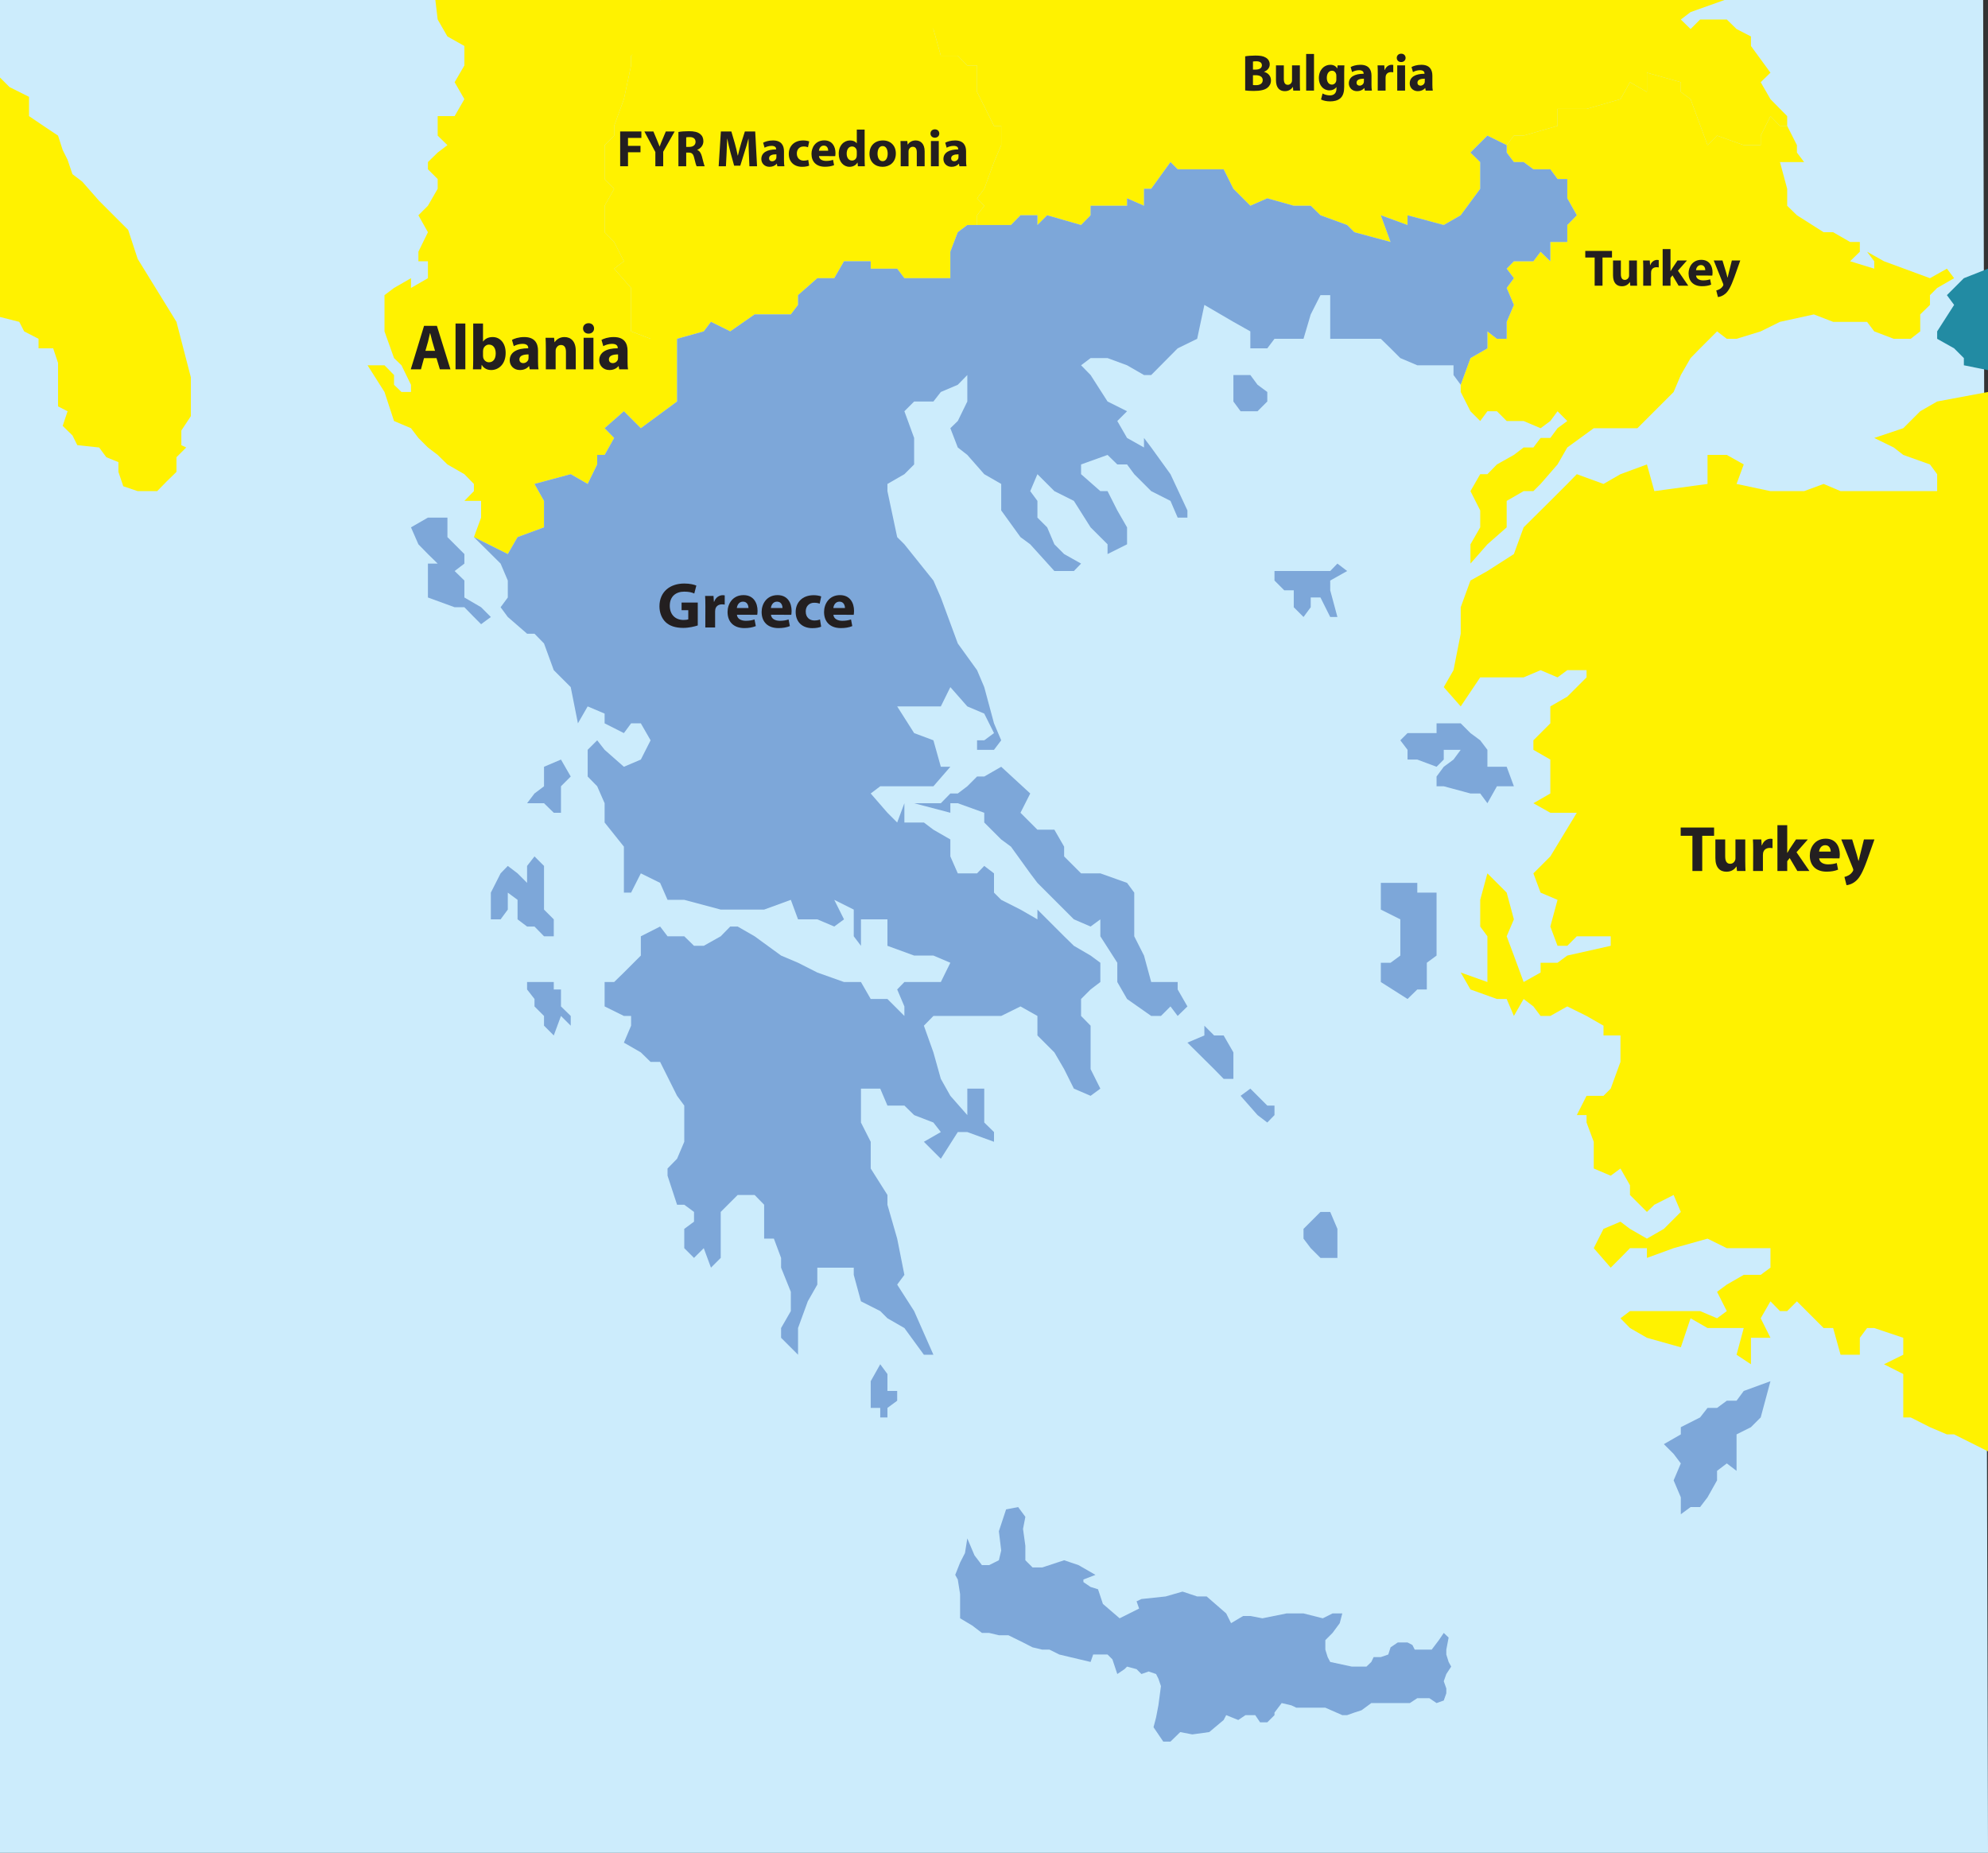 <?xml version="1.0" encoding="UTF-8"?>
<svg xmlns="http://www.w3.org/2000/svg" xmlns:xlink="http://www.w3.org/1999/xlink" width="616.46pt" height="574.49pt" viewBox="0 0 616.46 574.49" version="1.1">
<rect x="0" y="0" width="616.46" height="574.49" fill="#333333" stroke="none"/>
<defs>
<clipPath id="clip1">
  <path d="M 0 0 L 616.461 0 L 616.461 574.488 L 0 574.488 Z M 0 0 "/>
</clipPath>
<clipPath id="clip2">
  <path d="M 447 121 L 616.461 121 L 616.461 451 L 447 451 Z M 447 121 "/>
</clipPath>
<clipPath id="clip3">
  <path d="M 600 83 L 616.461 83 L 616.461 115 L 600 115 Z M 600 83 "/>
</clipPath>
<clipPath id="clip4">
  <path d="M 1 0 L 616.461 0 L 616.461 574.488 L 1 574.488 Z M 1 0 "/>
</clipPath>
</defs>
<g id="surface1">
<g clip-path="url(#clip1)" clip-rule="nonzero">
<path style="fill-rule:nonzero;fill:rgb(79.999%,92.499%,98.799%);fill-opacity:1;stroke-width:0.003;stroke-linecap:butt;stroke-linejoin:miter;stroke:rgb(13.699%,12.199%,12.5%);stroke-opacity:1;stroke-miterlimit:2.613;" d="M 0 0.017 L 0 5744.861 L 6149.531 5744.861 L 6164.648 0.017 L 0 0.017 " transform="matrix(0.1,0,0,-0.1,0,574.49)"/>
</g>
<path style="fill-rule:nonzero;fill:rgb(100%,94.899%,0%);fill-opacity:1;stroke-width:0.003;stroke-linecap:butt;stroke-linejoin:miter;stroke:rgb(13.699%,12.199%,12.5%);stroke-opacity:1;stroke-miterlimit:2.613;" d="M 4672.07 5294.861 L 4694.414 5324.392 L 4724.648 5324.392 L 4829.766 5354.627 L 4829.766 5407.205 L 4919.766 5407.205 L 5024.883 5437.439 L 5054.414 5490.017 L 5106.953 5459.783 L 5106.953 5519.509 L 5212.07 5490.017 L 5212.07 5459.783 L 5242.305 5437.439 L 5294.883 5294.861 L 5324.414 5324.392 L 5407.188 5294.861 L 5459.766 5294.861 L 5459.766 5324.392 L 5490 5384.861 L 5519.531 5354.627 L 5541.836 5354.627 L 5572.07 5294.861 L 5572.07 5271.853 L 5594.414 5242.322 L 5519.531 5242.322 L 5541.836 5159.509 L 5541.836 5106.97 L 5572.07 5077.439 L 5654.883 5024.861 L 5684.414 5024.861 L 5736.953 4994.627 L 5767.188 4994.627 L 5767.188 4964.392 L 5736.953 4934.861 L 5811.836 4911.853 L 5811.836 4934.861 L 5789.531 4964.392 L 5842.07 4934.861 L 5984.648 4882.322 L 6037.188 4911.853 L 6059.531 4882.322 L 6006.953 4852.087 L 5984.648 4829.783 L 5984.648 4799.509 L 5954.414 4770.017 L 5954.414 4717.439 L 5924.883 4694.392 L 5872.305 4694.392 L 5811.836 4717.439 L 5789.531 4746.97 L 5684.414 4746.97 L 5624.648 4770.017 L 5519.531 4746.97 L 5459.766 4717.439 L 5384.883 4694.392 L 5354.648 4694.392 L 5324.414 4717.439 L 5271.836 4664.861 L 5242.305 4634.627 L 5212.07 4582.087 L 5189.766 4529.509 L 5130 4469.783 L 5077.422 4417.205 L 4942.07 4417.205 L 4860 4357.439 L 4829.766 4304.861 L 4777.188 4244.392 L 4754.883 4222.087 L 4724.648 4222.087 L 4672.07 4191.853 L 4672.07 4109.783 L 4612.305 4057.205 L 4559.766 3997.439 L 4559.766 4057.205 L 4590 4109.783 L 4590 4162.322 L 4559.766 4222.087 L 4590 4274.627 L 4612.305 4274.627 L 4641.836 4304.861 L 4694.414 4334.392 L 4724.648 4357.439 L 4754.883 4357.439 L 4777.188 4386.97 L 4807.422 4386.97 L 4829.766 4417.205 L 4860 4439.509 L 4829.766 4469.783 L 4807.422 4439.509 L 4777.188 4417.205 L 4724.648 4439.509 L 4672.07 4439.509 L 4641.836 4469.783 L 4612.305 4469.783 L 4590 4439.509 L 4559.766 4469.783 L 4529.531 4529.509 L 4529.531 4551.853 L 4559.766 4634.627 L 4612.305 4664.861 L 4612.305 4717.439 L 4641.836 4694.392 L 4672.07 4694.392 L 4672.07 4746.97 L 4694.414 4799.509 L 4672.07 4852.087 L 4694.414 4882.322 L 4672.07 4911.853 L 4694.414 4934.861 L 4754.883 4934.861 L 4777.188 4964.392 L 4807.422 4934.861 L 4807.422 4994.627 L 4860 4994.627 L 4860 5047.205 L 4889.531 5077.439 L 4860 5130.017 L 4860 5189.783 L 4829.766 5189.783 L 4807.422 5220.017 L 4754.883 5220.017 L 4724.648 5242.322 L 4694.414 5242.322 L 4672.07 5271.853 L 4672.07 5294.861 " transform="matrix(0.1,0,0,-0.1,0,574.49)"/>
<path style="fill-rule:nonzero;fill:rgb(100%,94.899%,0%);fill-opacity:1;stroke-width:0.003;stroke-linecap:butt;stroke-linejoin:miter;stroke:rgb(13.699%,12.199%,12.5%);stroke-opacity:1;stroke-miterlimit:2.613;" d="M 1387.422 5714.627 L 1357.188 5684.392 L 1387.422 5631.853 L 1440 5602.322 L 1440 5541.853 L 1409.766 5490.017 L 1440 5437.439 L 1409.766 5384.861 L 1357.188 5384.861 L 1357.188 5324.392 L 1387.422 5294.861 L 1357.188 5271.853 L 1326.953 5242.322 L 1326.953 5220.017 L 1357.188 5189.783 L 1357.188 5159.509 L 1326.953 5106.97 L 1297.422 5077.439 L 1326.953 5024.861 L 1297.422 4964.392 L 1297.422 4934.861 L 1326.953 4934.861 L 1326.953 4882.322 L 1274.414 4852.087 L 1274.414 4882.322 L 1221.836 4852.087 L 1192.305 4829.783 L 1192.305 4717.439 L 1221.836 4634.627 L 1244.883 4612.322 L 1274.414 4551.853 L 1274.414 4529.509 L 1244.883 4529.509 L 1221.836 4551.853 L 1221.836 4582.087 L 1192.305 4612.322 L 1139.766 4612.322 L 1192.305 4529.509 L 1221.836 4439.509 L 1274.414 4417.205 L 1297.422 4386.97 L 1326.953 4357.439 L 1357.188 4334.392 L 1387.422 4304.861 L 1440 4274.627 L 1469.531 4244.392 L 1469.531 4222.087 L 1440 4191.853 L 1491.836 4191.853 L 1491.836 4140.017 L 1469.531 4079.509 L 1574.648 4026.97 L 1604.883 4079.509 L 1686.953 4109.783 L 1686.953 4191.853 L 1657.422 4244.392 L 1769.766 4274.627 L 1822.305 4244.392 L 1851.836 4304.861 L 1851.836 4334.392 L 1874.883 4334.392 L 1904.414 4386.97 L 1874.883 4417.205 L 1934.648 4469.783 L 1987.188 4417.205 L 2017.422 4439.509 L 2099.531 4500.017 L 2099.531 4694.392 L 2017.422 4694.392 L 1956.953 4717.439 L 1956.953 4852.087 L 1904.414 4911.853 L 1934.648 4934.861 L 1904.414 4994.627 L 1874.883 5024.861 L 1874.883 5106.97 L 1904.414 5159.509 L 1874.883 5189.783 L 1874.883 5294.861 L 1904.414 5324.392 L 1904.414 5354.627 L 1934.648 5437.439 L 1956.953 5541.853 L 1956.953 5572.087 L 2046.953 5631.853 L 2046.953 5744.861 L 1350 5744.861 L 1357.188 5684.392 L 1387.422 5714.627 " transform="matrix(0.1,0,0,-0.1,0,574.49)"/>
<path style="fill-rule:nonzero;fill:rgb(100%,94.899%,0%);fill-opacity:1;stroke-width:0.003;stroke-linecap:butt;stroke-linejoin:miter;stroke:rgb(13.699%,12.199%,12.5%);stroke-opacity:1;stroke-miterlimit:2.613;" d="M 2872.07 5744.861 L 2834.648 5736.97 L 2864.883 5684.392 L 2894.414 5654.861 L 2917.422 5572.087 L 2970 5572.087 L 2999.531 5541.853 L 3029.766 5541.853 L 3029.766 5459.783 L 3082.305 5354.627 L 3104.648 5354.627 L 3104.648 5294.861 L 3082.305 5242.322 L 3052.07 5159.509 L 3029.766 5130.017 L 3052.07 5106.97 L 3029.766 5077.439 L 3029.766 5047.205 L 3052.07 5047.205 L 2999.531 5047.205 L 2970 5024.861 L 2946.953 4964.392 L 2946.953 4882.322 L 2804.414 4882.322 L 2782.07 4911.853 L 2700 4911.853 L 2700 4934.861 L 2617.188 4934.861 L 2586.953 4882.322 L 2534.414 4882.322 L 2474.648 4829.783 L 2474.648 4799.509 L 2452.305 4770.017 L 2340 4770.017 L 2264.414 4717.439 L 2204.648 4746.97 L 2182.305 4717.439 L 2099.531 4694.392 L 2017.422 4694.392 L 1956.953 4717.439 L 1956.953 4852.087 L 1904.414 4911.853 L 1934.648 4934.861 L 1904.414 4994.627 L 1874.883 5024.861 L 1874.883 5106.97 L 1904.414 5159.509 L 1874.883 5189.783 L 1874.883 5294.861 L 1904.414 5324.392 L 1904.414 5354.627 L 1934.648 5437.439 L 1956.953 5541.853 L 1956.953 5572.087 L 2031.836 5639.783 L 2046.953 5744.861 L 2872.07 5744.861 " transform="matrix(0.1,0,0,-0.1,0,574.49)"/>
<path style="fill-rule:nonzero;fill:rgb(100%,94.899%,0%);fill-opacity:1;stroke-width:0.003;stroke-linecap:butt;stroke-linejoin:miter;stroke:rgb(13.699%,12.199%,12.5%);stroke-opacity:1;stroke-miterlimit:2.613;" d="M 5347.422 5744.861 L 5242.305 5707.439 L 5212.07 5684.392 L 5242.305 5654.861 L 5271.836 5684.392 L 5354.648 5684.392 L 5384.883 5654.861 L 5429.531 5631.853 L 5429.531 5602.322 L 5490 5519.509 L 5459.766 5490.017 L 5490 5437.439 L 5541.836 5384.861 L 5541.836 5354.627 L 5519.531 5354.627 L 5490 5384.861 L 5459.766 5324.392 L 5459.766 5294.861 L 5407.188 5294.861 L 5324.414 5324.392 L 5294.883 5294.861 L 5242.305 5437.439 L 5212.07 5459.783 L 5212.07 5490.017 L 5106.953 5519.509 L 5106.953 5459.783 L 5054.414 5490.017 L 5024.883 5437.439 L 4919.766 5407.205 L 4829.766 5407.205 L 4829.766 5354.627 L 4724.648 5324.392 L 4694.414 5324.392 L 4672.07 5294.861 L 4612.305 5324.392 L 4559.766 5271.853 L 4590 5242.322 L 4590 5159.509 L 4529.531 5077.439 L 4476.953 5047.205 L 4364.648 5077.439 L 4364.648 5047.205 L 4281.836 5077.439 L 4312.07 4994.627 L 4199.766 5024.861 L 4177.422 5047.205 L 4094.648 5077.439 L 4064.414 5106.97 L 4011.836 5106.97 L 3929.766 5130.017 L 3877.188 5106.97 L 3824.648 5159.509 L 3794.414 5220.017 L 3651.836 5220.017 L 3629.531 5242.322 L 3569.766 5159.509 L 3547.422 5159.509 L 3547.422 5106.97 L 3494.883 5130.017 L 3494.883 5106.97 L 3381.836 5106.97 L 3381.836 5077.439 L 3352.305 5047.205 L 3247.188 5077.439 L 3216.953 5047.205 L 3216.953 5077.439 L 3164.414 5077.439 L 3134.883 5047.205 L 2999.531 5047.205 L 3029.766 5047.205 L 3029.766 5077.439 L 3052.07 5106.97 L 3029.766 5130.017 L 3052.07 5159.509 L 3082.305 5242.322 L 3104.648 5294.861 L 3104.648 5354.627 L 3082.305 5354.627 L 3029.766 5459.783 L 3029.766 5541.853 L 2999.531 5541.853 L 2970 5572.087 L 2917.422 5572.087 L 2894.414 5654.861 L 2827.422 5684.392 L 2782.07 5744.861 L 5347.422 5744.861 " transform="matrix(0.1,0,0,-0.1,0,574.49)"/>
<g clip-path="url(#clip2)" clip-rule="nonzero">
<path style="fill-rule:nonzero;fill:rgb(100%,94.899%,0%);fill-opacity:1;stroke-width:0.003;stroke-linecap:butt;stroke-linejoin:miter;stroke:rgb(13.699%,12.199%,12.5%);stroke-opacity:1;stroke-miterlimit:2.613;" d="M 6164.648 4529.509 L 6006.953 4500.017 L 5954.414 4469.783 L 5901.836 4417.205 L 5811.836 4386.97 L 5872.305 4357.439 L 5901.836 4334.392 L 5984.648 4304.861 L 6006.953 4274.627 L 6006.953 4222.087 L 5707.422 4222.087 L 5654.883 4244.392 L 5594.414 4222.087 L 5490 4222.087 L 5384.883 4244.392 L 5407.188 4304.861 L 5354.648 4334.392 L 5294.883 4334.392 L 5294.883 4244.392 L 5130 4222.087 L 5106.953 4304.861 L 5024.883 4274.627 L 4972.305 4244.392 L 4889.531 4274.627 L 4860 4244.392 L 4807.422 4191.853 L 4724.648 4109.783 L 4694.414 4026.97 L 4612.305 3974.392 L 4559.766 3944.861 L 4529.531 3862.088 L 4529.531 3780.017 L 4507.188 3666.97 L 4476.953 3614.392 L 4529.531 3554.627 L 4590 3644.627 L 4724.648 3644.627 L 4777.188 3666.97 L 4829.766 3644.627 L 4860 3666.97 L 4919.766 3666.97 L 4919.766 3644.627 L 4860 3584.861 L 4807.422 3554.627 L 4807.422 3502.088 L 4754.883 3449.509 L 4754.883 3420.017 L 4807.422 3389.783 L 4807.422 3284.627 L 4754.883 3254.392 L 4807.422 3224.861 L 4889.531 3224.861 L 4807.422 3089.509 L 4754.883 3036.97 L 4777.188 2977.205 L 4829.766 2954.861 L 4807.422 2872.088 L 4829.766 2812.322 L 4860 2812.322 L 4889.531 2841.853 L 4994.648 2841.853 L 4994.648 2812.322 L 4860 2782.088 L 4829.766 2759.783 L 4777.188 2759.783 L 4777.188 2729.509 L 4724.648 2700.017 L 4694.414 2782.088 L 4672.07 2841.853 L 4694.414 2894.392 L 4672.07 2977.205 L 4612.305 3036.97 L 4590 2954.861 L 4590 2872.088 L 4612.305 2841.853 L 4612.305 2700.017 L 4529.531 2729.509 L 4559.766 2676.97 L 4641.836 2647.439 L 4672.07 2647.439 L 4694.414 2594.861 L 4724.648 2647.439 L 4754.883 2624.392 L 4777.188 2594.861 L 4807.422 2594.861 L 4860 2624.392 L 4919.766 2594.861 L 4972.305 2564.666 L 4972.305 2534.392 L 5024.883 2534.392 L 5024.883 2452.322 L 4994.648 2369.509 L 4972.305 2347.205 L 4919.766 2347.205 L 4889.531 2287.439 L 4919.766 2287.439 L 4919.766 2264.392 L 4942.07 2204.666 L 4942.07 2121.853 L 4994.648 2099.509 L 5024.883 2121.853 L 5054.414 2070.017 L 5054.414 2039.783 L 5106.953 1987.205 L 5130 2009.509 L 5189.766 2039.783 L 5212.07 1987.205 L 5159.531 1934.666 L 5106.953 1904.392 L 5054.414 1934.666 L 5024.883 1956.97 L 4972.305 1934.666 L 4942.07 1874.861 L 4994.648 1814.392 L 5024.883 1844.666 L 5054.414 1874.861 L 5106.953 1874.861 L 5106.953 1844.666 L 5189.766 1874.861 L 5294.883 1904.392 L 5354.648 1874.861 L 5519.531 1874.861 L 5490 1874.861 L 5490 1814.392 L 5459.766 1792.088 L 5407.188 1792.088 L 5354.648 1761.853 L 5324.414 1739.509 L 5354.648 1679.783 L 5324.414 1657.439 L 5271.836 1679.783 L 5054.414 1679.783 L 5024.883 1657.439 L 5054.414 1627.205 L 5106.953 1596.97 L 5212.07 1567.439 L 5242.305 1657.439 L 5294.883 1627.205 L 5429.531 1627.205 L 5407.188 1627.205 L 5384.883 1544.392 L 5429.531 1514.861 L 5429.531 1596.97 L 5490 1596.97 L 5459.766 1657.439 L 5490 1710.017 L 5519.531 1679.783 L 5541.836 1679.783 L 5572.07 1710.017 L 5654.883 1627.205 L 5684.414 1627.205 L 5707.422 1544.392 L 5767.188 1544.392 L 5767.188 1596.97 L 5789.531 1627.205 L 5811.836 1627.205 L 5901.836 1596.97 L 5901.836 1544.392 L 5842.07 1514.861 L 5901.836 1484.627 L 5901.836 1350.017 L 5924.883 1350.017 L 5984.648 1319.783 L 6037.188 1297.439 L 6059.531 1297.439 L 6164.648 1244.861 L 6164.648 4529.509 " transform="matrix(0.1,0,0,-0.1,0,574.49)"/>
</g>
<g clip-path="url(#clip3)" clip-rule="nonzero">
<path style="fill-rule:nonzero;fill:rgb(13.3%,54.5%,63.899%);fill-opacity:1;stroke-width:0.003;stroke-linecap:butt;stroke-linejoin:miter;stroke:rgb(13.699%,12.199%,12.5%);stroke-opacity:1;stroke-miterlimit:2.613;" d="M 6164.648 4911.853 L 6089.766 4882.322 L 6037.188 4829.783 L 6059.531 4799.509 L 6006.953 4717.439 L 6006.953 4694.392 L 6059.531 4664.861 L 6089.766 4634.627 L 6089.766 4612.322 L 6164.648 4597.205 L 6164.648 4911.853 " transform="matrix(0.1,0,0,-0.1,0,574.49)"/>
</g>
<path style="fill-rule:nonzero;fill:rgb(48.999%,65.5%,85.1%);fill-opacity:1;stroke-width:0.003;stroke-linecap:butt;stroke-linejoin:miter;stroke:rgb(13.699%,12.199%,12.5%);stroke-opacity:1;stroke-miterlimit:2.613;" d="M 4507.188 4582.087 L 4507.188 4612.322 L 4394.883 4612.322 L 4342.305 4634.627 L 4312.07 4664.861 L 4281.836 4694.392 L 4124.883 4694.392 L 4124.883 4829.783 L 4094.648 4829.783 L 4064.414 4770.017 L 4042.07 4694.392 L 3952.07 4694.392 L 3929.766 4664.861 L 3877.188 4664.861 L 3877.188 4717.439 L 3824.648 4746.97 L 3734.648 4799.509 L 3712.305 4694.392 L 3651.836 4664.861 L 3569.766 4582.087 L 3547.422 4582.087 L 3494.883 4612.322 L 3434.414 4634.627 L 3381.836 4634.627 L 3352.305 4612.322 L 3381.836 4582.087 L 3434.414 4500.017 L 3494.883 4469.783 L 3464.648 4439.509 L 3494.883 4386.97 L 3547.422 4357.439 L 3547.422 4386.97 L 3569.766 4357.439 L 3629.531 4274.627 L 3682.07 4162.322 L 3682.07 4140.017 L 3651.836 4140.017 L 3629.531 4191.853 L 3569.766 4222.087 L 3517.188 4274.627 L 3494.883 4304.861 L 3464.648 4304.861 L 3434.414 4334.392 L 3352.305 4304.861 L 3352.305 4274.627 L 3412.07 4222.087 L 3434.414 4222.087 L 3464.648 4162.322 L 3494.883 4109.783 L 3494.883 4057.205 L 3434.414 4026.97 L 3434.414 4057.205 L 3381.836 4109.783 L 3330 4191.853 L 3269.531 4222.087 L 3216.953 4274.627 L 3194.648 4222.087 L 3216.953 4191.853 L 3216.953 4140.017 L 3247.188 4109.783 L 3269.531 4057.205 L 3299.766 4026.97 L 3352.305 3997.439 L 3330 3974.392 L 3269.531 3974.392 L 3194.648 4057.205 L 3164.414 4079.509 L 3104.648 4162.322 L 3104.648 4244.392 L 3052.07 4274.627 L 2999.531 4334.392 L 2970 4357.439 L 2946.953 4417.205 L 2970 4439.509 L 2999.531 4500.017 L 2999.531 4582.087 L 2970 4551.853 L 2917.422 4529.509 L 2894.414 4500.017 L 2834.648 4500.017 L 2804.414 4469.783 L 2834.648 4386.97 L 2834.648 4304.861 L 2804.414 4274.627 L 2751.836 4244.392 L 2751.836 4222.087 L 2782.07 4079.509 L 2804.414 4057.205 L 2894.414 3944.861 L 2917.422 3892.322 L 2970 3749.783 L 3029.766 3666.97 L 3052.07 3614.392 L 3082.305 3502.088 L 3104.648 3449.509 L 3082.305 3420.017 L 3029.766 3420.017 L 3029.766 3449.509 L 3052.07 3449.509 L 3082.305 3471.853 L 3052.07 3532.322 L 2999.531 3554.627 L 2946.953 3614.392 L 2917.422 3554.627 L 2782.07 3554.627 L 2834.648 3471.853 L 2894.414 3449.509 L 2917.422 3367.439 L 2946.953 3367.439 L 2894.414 3306.97 L 2729.531 3306.97 L 2700 3284.627 L 2751.836 3224.861 L 2782.07 3194.627 L 2804.414 3254.392 L 2804.414 3194.627 L 2864.883 3194.627 L 2894.414 3172.322 L 2946.953 3142.088 L 2946.953 3089.509 L 2970 3036.97 L 3029.766 3036.97 L 3052.07 3060.017 L 3082.305 3036.97 L 3082.305 2977.205 L 3104.648 2954.861 L 3164.414 2924.627 L 3216.953 2894.392 L 3216.953 2954.861 L 3216.953 2924.627 L 3299.766 2841.853 L 3330 2812.322 L 3381.836 2782.088 L 3412.07 2759.783 L 3412.07 2700.017 L 3381.836 2676.97 L 3352.305 2647.439 L 3352.305 2594.861 L 3381.836 2564.666 L 3381.836 2430.017 L 3412.07 2369.509 L 3381.836 2347.205 L 3330 2369.509 L 3299.766 2430.017 L 3269.531 2481.853 L 3216.953 2534.392 L 3216.953 2594.861 L 3164.414 2624.392 L 3104.648 2594.861 L 2894.414 2594.861 L 2864.883 2564.666 L 2894.414 2481.853 L 2917.422 2399.783 L 2946.953 2347.205 L 2999.531 2287.439 L 2999.531 2369.509 L 3052.07 2369.509 L 3052.07 2264.392 L 3082.305 2234.861 L 3082.305 2204.666 L 2999.531 2234.861 L 2970 2234.861 L 2917.422 2152.088 L 2864.883 2204.666 L 2917.422 2234.861 L 2894.414 2264.392 L 2834.648 2287.439 L 2804.414 2316.97 L 2751.836 2316.97 L 2729.531 2369.509 L 2669.766 2369.509 L 2669.766 2264.392 L 2700 2204.666 L 2700 2121.853 L 2751.836 2039.783 L 2751.836 2009.509 L 2782.07 1904.392 L 2804.414 1792.088 L 2782.07 1761.853 L 2834.648 1679.783 L 2894.414 1544.392 L 2864.883 1544.392 L 2804.414 1627.205 L 2751.836 1657.439 L 2729.531 1679.783 L 2669.766 1710.017 L 2647.422 1792.088 L 2647.422 1814.392 L 2534.414 1814.392 L 2534.414 1761.853 L 2504.883 1710.017 L 2474.648 1627.205 L 2474.648 1544.392 L 2422.07 1596.97 L 2422.07 1627.205 L 2452.305 1679.783 L 2452.305 1739.509 L 2422.07 1814.392 L 2422.07 1844.666 L 2399.766 1904.392 L 2369.531 1904.392 L 2369.531 2009.509 L 2340 2039.783 L 2287.422 2039.783 L 2234.883 1987.205 L 2234.883 1844.666 L 2204.648 1814.392 L 2182.305 1874.861 L 2152.07 1844.666 L 2121.836 1874.861 L 2121.836 1934.666 L 2152.07 1956.97 L 2152.07 1987.205 L 2121.836 2009.509 L 2099.531 2009.509 L 2070 2099.509 L 2070 2121.853 L 2099.531 2152.088 L 2121.836 2204.666 L 2121.836 2316.97 L 2099.531 2347.205 L 2046.953 2452.322 L 2017.422 2452.322 L 1987.188 2481.853 L 1934.648 2512.088 L 1956.953 2564.666 L 1956.953 2594.861 L 1934.648 2594.861 L 1874.883 2624.392 L 1874.883 2700.017 L 1904.414 2700.017 L 1934.648 2729.509 L 1987.188 2782.088 L 1987.188 2841.853 L 2046.953 2872.088 L 2070 2841.853 L 2121.836 2841.853 L 2152.07 2812.322 L 2182.305 2812.322 L 2234.883 2841.853 L 2264.414 2872.088 L 2287.422 2872.088 L 2340 2841.853 L 2422.07 2782.088 L 2474.648 2759.783 L 2534.414 2729.509 L 2617.188 2700.017 L 2669.766 2700.017 L 2700 2647.439 L 2751.836 2647.439 L 2804.414 2594.861 L 2804.414 2624.392 L 2782.07 2676.97 L 2804.414 2700.017 L 2917.422 2700.017 L 2946.953 2759.783 L 2894.414 2782.088 L 2834.648 2782.088 L 2751.836 2812.322 L 2751.836 2894.392 L 2669.766 2894.392 L 2669.766 2812.322 L 2647.422 2841.853 L 2647.422 2924.627 L 2586.953 2954.861 L 2617.188 2894.392 L 2586.953 2872.088 L 2534.414 2894.392 L 2474.648 2894.392 L 2452.305 2954.861 L 2369.531 2924.627 L 2234.883 2924.627 L 2121.836 2954.861 L 2070 2954.861 L 2046.953 3007.439 L 1987.188 3036.97 L 1956.953 2977.205 L 1934.648 2977.205 L 1934.648 3119.783 L 1874.883 3194.627 L 1874.883 3254.392 L 1851.836 3306.97 L 1822.305 3337.205 L 1822.305 3420.017 L 1851.836 3449.509 L 1874.883 3420.017 L 1934.648 3367.439 L 1987.188 3389.783 L 2017.422 3449.509 L 1987.188 3502.088 L 1956.953 3502.088 L 1934.648 3471.853 L 1874.883 3502.088 L 1874.883 3532.322 L 1822.305 3554.627 L 1792.07 3502.088 L 1769.766 3614.392 L 1717.188 3666.97 L 1686.953 3749.783 L 1657.422 3780.017 L 1634.414 3780.017 L 1574.648 3831.853 L 1552.305 3862.088 L 1574.648 3892.322 L 1574.648 3944.861 L 1552.305 3997.439 L 1469.531 4079.509 L 1574.648 4026.97 L 1604.883 4079.509 L 1686.953 4109.783 L 1686.953 4191.853 L 1657.422 4244.392 L 1769.766 4274.627 L 1822.305 4244.392 L 1851.836 4304.861 L 1851.836 4334.392 L 1874.883 4334.392 L 1904.414 4386.97 L 1874.883 4417.205 L 1934.648 4469.783 L 1987.188 4417.205 L 2017.422 4439.509 L 2099.531 4500.017 L 2099.531 4694.392 L 2182.305 4717.439 L 2204.648 4746.97 L 2264.414 4717.439 L 2340 4770.017 L 2452.305 4770.017 L 2474.648 4799.509 L 2474.648 4829.783 L 2534.414 4882.322 L 2586.953 4882.322 L 2617.188 4934.861 L 2700 4934.861 L 2700 4911.853 L 2782.07 4911.853 L 2804.414 4882.322 L 2946.953 4882.322 L 2946.953 4964.392 L 2970 5024.861 L 2999.531 5047.205 L 3134.883 5047.205 L 3164.414 5077.439 L 3216.953 5077.439 L 3216.953 5047.205 L 3247.188 5077.439 L 3352.305 5047.205 L 3381.836 5077.439 L 3381.836 5106.97 L 3494.883 5106.97 L 3494.883 5130.017 L 3547.422 5106.97 L 3547.422 5159.509 L 3569.766 5159.509 L 3629.531 5242.322 L 3651.836 5220.017 L 3794.414 5220.017 L 3824.648 5159.509 L 3877.188 5106.97 L 3929.766 5130.017 L 4011.836 5106.97 L 4064.414 5106.97 L 4094.648 5077.439 L 4177.422 5047.205 L 4199.766 5024.861 L 4312.07 4994.627 L 4281.836 5077.439 L 4364.648 5047.205 L 4364.648 5077.439 L 4476.953 5047.205 L 4529.531 5077.439 L 4590 5159.509 L 4590 5242.322 L 4559.766 5271.853 L 4612.305 5324.392 L 4672.07 5294.861 L 4672.07 5271.853 L 4694.414 5242.322 L 4724.648 5242.322 L 4754.883 5220.017 L 4807.422 5220.017 L 4829.766 5189.783 L 4860 5189.783 L 4860 5130.017 L 4889.531 5077.439 L 4860 5047.205 L 4860 4994.627 L 4807.422 4994.627 L 4807.422 4934.861 L 4777.188 4964.392 L 4754.883 4934.861 L 4694.414 4934.861 L 4672.07 4911.853 L 4694.414 4882.322 L 4672.07 4852.087 L 4694.414 4799.509 L 4672.07 4746.97 L 4672.07 4694.392 L 4641.836 4694.392 L 4612.305 4717.439 L 4612.305 4664.861 L 4559.766 4634.627 L 4529.531 4551.853 L 4507.188 4582.087 " transform="matrix(0.1,0,0,-0.1,0,574.49)"/>
<path style="fill-rule:nonzero;fill:rgb(48.999%,65.5%,85.1%);fill-opacity:1;stroke-width:0.003;stroke-linecap:butt;stroke-linejoin:miter;stroke:rgb(13.699%,12.199%,12.5%);stroke-opacity:1;stroke-miterlimit:2.613;" d="M 2834.648 3254.392 L 2917.422 3254.392 L 2946.953 3284.627 L 2970 3284.627 L 2999.531 3306.97 L 3029.766 3337.205 L 3052.07 3337.205 L 3104.648 3367.439 L 3194.648 3284.627 L 3164.414 3224.861 L 3216.953 3172.322 L 3269.531 3172.322 L 3299.766 3119.783 L 3299.766 3089.509 L 3352.305 3036.97 L 3412.07 3036.97 L 3494.883 3007.439 L 3517.188 2977.205 L 3517.188 2841.853 L 3547.422 2782.088 L 3569.766 2700.017 L 3651.836 2700.017 L 3651.836 2676.97 L 3682.07 2624.392 L 3651.836 2594.861 L 3629.531 2624.392 L 3600 2594.861 L 3569.766 2594.861 L 3494.883 2647.439 L 3464.648 2700.017 L 3464.648 2759.783 L 3412.07 2841.853 L 3412.07 2894.392 L 3381.836 2872.088 L 3330 2894.392 L 3216.953 3007.439 L 3194.648 3036.97 L 3134.883 3119.783 L 3104.648 3142.088 L 3052.07 3194.627 L 3052.07 3224.861 L 2970 3254.392 L 2946.953 3254.392 L 2946.953 3224.861 L 2834.648 3254.392 " transform="matrix(0.1,0,0,-0.1,0,574.49)"/>
<path style="fill-rule:nonzero;fill:rgb(48.999%,65.5%,85.1%);fill-opacity:1;stroke-width:0.003;stroke-linecap:butt;stroke-linejoin:miter;stroke:rgb(13.699%,12.199%,12.5%);stroke-opacity:1;stroke-miterlimit:2.613;" d="M 4064.414 1956.97 L 4094.648 1987.205 L 4124.883 1987.205 L 4147.188 1934.666 L 4147.188 1844.666 L 4094.648 1844.666 L 4064.414 1874.861 L 4042.07 1904.392 L 4042.07 1934.666 L 4064.414 1956.97 " transform="matrix(0.1,0,0,-0.1,0,574.49)"/>
<path style="fill-rule:nonzero;fill:rgb(48.999%,65.5%,85.1%);fill-opacity:1;stroke-width:0.003;stroke-linecap:butt;stroke-linejoin:miter;stroke:rgb(13.699%,12.199%,12.5%);stroke-opacity:1;stroke-miterlimit:2.613;" d="M 4342.305 3449.509 L 4364.648 3471.853 L 4454.648 3471.853 L 4454.648 3502.088 L 4529.531 3502.088 L 4559.766 3471.853 L 4590 3449.509 L 4612.305 3420.017 L 4612.305 3367.439 L 4672.07 3367.439 L 4694.414 3306.97 L 4641.836 3306.97 L 4641.836 3337.205 L 4641.836 3306.97 L 4612.305 3254.392 L 4590 3284.627 L 4559.766 3284.627 L 4476.953 3306.97 L 4454.648 3306.97 L 4454.648 3337.205 L 4476.953 3367.439 L 4507.188 3389.783 L 4529.531 3420.017 L 4476.953 3420.017 L 4476.953 3389.783 L 4454.648 3367.439 L 4394.883 3389.783 L 4364.648 3389.783 L 4364.648 3420.017 L 4342.305 3449.509 " transform="matrix(0.1,0,0,-0.1,0,574.49)"/>
<path style="fill-rule:nonzero;fill:rgb(48.999%,65.5%,85.1%);fill-opacity:1;stroke-width:0.003;stroke-linecap:butt;stroke-linejoin:miter;stroke:rgb(13.699%,12.199%,12.5%);stroke-opacity:1;stroke-miterlimit:2.613;" d="M 4281.836 3007.439 L 4394.883 3007.439 L 4394.883 2977.205 L 4454.648 2977.205 L 4454.648 2782.088 L 4424.414 2759.783 L 4424.414 2676.97 L 4394.883 2676.97 L 4364.648 2647.439 L 4281.836 2700.017 L 4281.836 2759.783 L 4312.07 2759.783 L 4342.305 2782.088 L 4342.305 2894.392 L 4281.836 2924.627 L 4281.836 3007.439 " transform="matrix(0.1,0,0,-0.1,0,574.49)"/>
<path style="fill-rule:nonzero;fill:rgb(48.999%,65.5%,85.1%);fill-opacity:1;stroke-width:0.003;stroke-linecap:butt;stroke-linejoin:miter;stroke:rgb(13.699%,12.199%,12.5%);stroke-opacity:1;stroke-miterlimit:2.613;" d="M 1274.414 4109.783 L 1326.953 4140.017 L 1387.422 4140.017 L 1387.422 4079.509 L 1409.766 4057.205 L 1440 4026.97 L 1440 3997.439 L 1409.766 3974.392 L 1440 3944.861 L 1440 3892.322 L 1491.836 3862.088 L 1522.07 3831.853 L 1491.836 3809.509 L 1469.531 3831.853 L 1440 3862.088 L 1409.766 3862.088 L 1326.953 3892.322 L 1326.953 3997.439 L 1357.188 3997.439 L 1326.953 4026.97 L 1297.422 4057.205 L 1274.414 4109.783 " transform="matrix(0.1,0,0,-0.1,0,574.49)"/>
<path style="fill-rule:nonzero;fill:rgb(48.999%,65.5%,85.1%);fill-opacity:1;stroke-width:0.003;stroke-linecap:butt;stroke-linejoin:miter;stroke:rgb(13.699%,12.199%,12.5%);stroke-opacity:1;stroke-miterlimit:2.613;" d="M 5490 1462.322 L 5407.188 1432.088 L 5384.883 1401.853 L 5354.648 1401.853 L 5324.414 1379.509 L 5294.883 1379.509 L 5271.836 1350.017 L 5212.07 1319.783 L 5212.07 1297.439 L 5159.531 1267.205 L 5189.766 1236.97 L 5212.07 1207.439 L 5189.766 1154.861 L 5212.07 1102.322 L 5212.07 1049.783 L 5242.305 1072.088 L 5271.836 1072.088 L 5294.883 1102.322 L 5324.414 1154.861 L 5324.414 1184.392 L 5354.648 1207.439 L 5384.883 1184.392 L 5384.883 1297.439 L 5429.531 1319.783 L 5459.766 1350.017 L 5490 1462.322 " transform="matrix(0.1,0,0,-0.1,0,574.49)"/>
<path style="fill-rule:nonzero;fill:rgb(48.999%,65.5%,85.1%);fill-opacity:1;stroke-width:0.003;stroke-linecap:butt;stroke-linejoin:miter;stroke:rgb(13.699%,12.199%,12.5%);stroke-opacity:1;stroke-miterlimit:2.613;" d="M 2729.531 1514.861 L 2700 1462.322 L 2700 1379.509 L 2729.531 1379.509 L 2729.531 1350.017 L 2751.836 1350.017 L 2751.836 1379.509 L 2782.07 1401.853 L 2782.07 1432.088 L 2751.836 1432.088 L 2751.836 1484.627 L 2729.531 1514.861 " transform="matrix(0.1,0,0,-0.1,0,574.49)"/>
<path style="fill-rule:nonzero;fill:rgb(48.999%,65.5%,85.1%);fill-opacity:1;stroke-width:0.003;stroke-linecap:butt;stroke-linejoin:miter;stroke:rgb(13.699%,12.199%,12.5%);stroke-opacity:1;stroke-miterlimit:2.613;" d="M 1717.188 3224.861 L 1686.953 3254.392 L 1634.414 3254.392 L 1657.422 3284.627 L 1686.953 3306.97 L 1686.953 3367.439 L 1739.531 3389.783 L 1769.766 3337.205 L 1739.531 3306.97 L 1739.531 3224.861 L 1717.188 3224.861 " transform="matrix(0.1,0,0,-0.1,0,574.49)"/>
<path style="fill-rule:nonzero;fill:rgb(48.999%,65.5%,85.1%);fill-opacity:1;stroke-width:0.003;stroke-linecap:butt;stroke-linejoin:miter;stroke:rgb(13.699%,12.199%,12.5%);stroke-opacity:1;stroke-miterlimit:2.613;" d="M 1552.305 3036.97 L 1574.648 3060.017 L 1604.883 3036.97 L 1634.414 3007.439 L 1634.414 3060.017 L 1657.422 3089.509 L 1686.953 3060.017 L 1686.953 2924.627 L 1717.188 2894.392 L 1717.188 2841.853 L 1686.953 2841.853 L 1657.422 2872.088 L 1634.414 2872.088 L 1604.883 2894.392 L 1604.883 2954.861 L 1574.648 2977.205 L 1574.648 2924.627 L 1552.305 2894.392 L 1522.07 2894.392 L 1522.07 2977.205 L 1552.305 3036.97 " transform="matrix(0.1,0,0,-0.1,0,574.49)"/>
<path style="fill-rule:nonzero;fill:rgb(48.999%,65.5%,85.1%);fill-opacity:1;stroke-width:0.003;stroke-linecap:butt;stroke-linejoin:miter;stroke:rgb(13.699%,12.199%,12.5%);stroke-opacity:1;stroke-miterlimit:2.613;" d="M 1634.414 2700.017 L 1634.414 2676.97 L 1657.422 2647.439 L 1657.422 2624.392 L 1686.953 2594.861 L 1686.953 2564.666 L 1717.188 2534.392 L 1739.531 2594.861 L 1769.766 2564.666 L 1769.766 2594.861 L 1739.531 2624.392 L 1739.531 2676.97 L 1717.188 2676.97 L 1717.188 2700.017 L 1634.414 2700.017 L 1634.414 2676.97 L 1634.414 2700.017 " transform="matrix(0.1,0,0,-0.1,0,574.49)"/>
<path style="fill-rule:nonzero;fill:rgb(48.999%,65.5%,85.1%);fill-opacity:1;stroke-width:0.003;stroke-linecap:butt;stroke-linejoin:miter;stroke:rgb(13.699%,12.199%,12.5%);stroke-opacity:1;stroke-miterlimit:2.613;" d="M 2977.188 802.087 L 2970 847.439 L 2962.07 861.853 L 2977.188 900.017 L 2992.305 929.509 L 2999.531 974.9 L 3021.836 922.322 L 3044.883 892.087 L 3067.188 892.087 L 3097.422 907.205 L 3104.648 937.439 L 3097.422 997.205 L 3119.766 1064.861 L 3157.188 1072.088 L 3179.531 1041.853 L 3172.305 1004.392 L 3179.531 951.853 L 3179.531 907.205 L 3201.836 884.9 L 3232.07 884.9 L 3299.766 907.205 L 3344.414 892.087 L 3396.953 861.853 L 3359.531 847.439 L 3359.531 839.509 L 3381.836 824.392 L 3404.883 817.205 L 3420 771.853 L 3471.836 727.205 L 3532.305 757.439 L 3524.414 779.783 L 3539.531 786.97 L 3614.414 794.9 L 3666.953 810.017 L 3712.305 794.9 L 3741.836 794.9 L 3802.305 742.322 L 3817.422 712.087 L 3854.883 734.392 L 3877.188 734.392 L 3914.648 727.205 L 3989.531 742.322 L 4042.07 742.322 L 4101.836 727.205 L 4132.07 742.322 L 4162.305 742.322 L 4154.414 712.087 L 4132.07 681.853 L 4109.766 659.509 L 4109.766 630.017 L 4116.953 606.97 L 4124.883 591.853 L 4191.836 577.439 L 4237.188 577.439 L 4252.305 591.853 L 4259.531 606.97 L 4281.836 606.97 L 4304.883 614.9 L 4312.07 637.205 L 4334.414 652.322 L 4364.648 652.322 L 4379.766 644.392 L 4386.953 630.017 L 4439.531 630.017 L 4461.836 659.509 L 4476.953 681.853 L 4492.07 667.439 L 4484.883 630.017 L 4484.883 614.9 L 4492.07 591.853 L 4500 577.439 L 4484.883 554.392 L 4476.953 532.087 L 4484.883 509.783 L 4484.883 494.666 L 4476.953 472.322 L 4454.648 464.392 L 4432.305 479.509 L 4394.883 479.509 L 4371.836 464.392 L 4252.305 464.392 L 4222.07 442.087 L 4199.766 434.9 L 4177.422 426.97 L 4162.305 426.97 L 4109.766 450.017 L 4019.766 450.017 L 4004.648 457.205 L 3974.414 464.392 L 3952.07 434.9 L 3952.07 426.97 L 3929.766 404.666 L 3907.422 404.666 L 3892.305 426.97 L 3862.07 426.97 L 3839.766 411.853 L 3802.305 426.97 L 3794.414 411.853 L 3749.766 374.392 L 3697.188 367.205 L 3659.766 374.392 L 3629.531 344.9 L 3607.188 344.9 L 3576.953 389.509 L 3584.883 419.783 L 3592.07 457.205 L 3600 516.97 L 3592.07 540.017 L 3584.883 554.392 L 3561.836 562.322 L 3539.531 554.392 L 3524.414 569.509 L 3494.883 577.439 L 3486.953 569.509 L 3464.648 554.392 L 3449.531 599.783 L 3434.414 614.9 L 3389.766 614.9 L 3381.836 591.853 L 3284.648 614.9 L 3254.414 630.017 L 3232.07 630.017 L 3201.836 637.205 L 3172.305 652.322 L 3126.953 674.666 L 3097.422 674.666 L 3067.188 681.853 L 3044.883 681.853 L 3014.648 704.9 L 2977.188 727.205 L 2977.188 802.087 " transform="matrix(0.1,0,0,-0.1,0,574.49)"/>
<path style="fill-rule:nonzero;fill:rgb(48.999%,65.5%,85.1%);fill-opacity:1;stroke-width:0.003;stroke-linecap:butt;stroke-linejoin:miter;stroke:rgb(13.699%,12.199%,12.5%);stroke-opacity:1;stroke-miterlimit:2.613;" d="M 3824.648 4582.087 L 3877.188 4582.087 L 3899.531 4551.853 L 3929.766 4529.509 L 3929.766 4500.017 L 3899.531 4469.783 L 3846.953 4469.783 L 3824.648 4500.017 L 3824.648 4582.087 " transform="matrix(0.1,0,0,-0.1,0,574.49)"/>
<path style="fill-rule:nonzero;fill:rgb(48.999%,65.5%,85.1%);fill-opacity:1;stroke-width:0.003;stroke-linecap:butt;stroke-linejoin:miter;stroke:rgb(13.699%,12.199%,12.5%);stroke-opacity:1;stroke-miterlimit:2.613;" d="M 3982.305 3974.392 L 4124.883 3974.392 L 4147.188 3997.439 L 4177.422 3974.392 L 4124.883 3944.861 L 4124.883 3914.627 L 4147.188 3831.853 L 4124.883 3831.853 L 4094.648 3892.322 L 4064.414 3892.322 L 4064.414 3862.088 L 4042.07 3831.853 L 4011.836 3862.088 L 4011.836 3914.627 L 3982.305 3914.627 L 3952.07 3944.861 L 3952.07 3974.392 L 3982.305 3974.392 " transform="matrix(0.1,0,0,-0.1,0,574.49)"/>
<path style="fill-rule:nonzero;fill:rgb(48.999%,65.5%,85.1%);fill-opacity:1;stroke-width:0.003;stroke-linecap:butt;stroke-linejoin:miter;stroke:rgb(13.699%,12.199%,12.5%);stroke-opacity:1;stroke-miterlimit:2.613;" d="M 3734.648 2534.392 L 3734.648 2564.666 L 3764.883 2534.392 L 3794.414 2534.392 L 3824.648 2481.853 L 3824.648 2399.783 L 3794.414 2399.783 L 3764.883 2430.017 L 3682.07 2512.088 L 3734.648 2534.392 " transform="matrix(0.1,0,0,-0.1,0,574.49)"/>
<path style="fill-rule:nonzero;fill:rgb(48.999%,65.5%,85.1%);fill-opacity:1;stroke-width:0.003;stroke-linecap:butt;stroke-linejoin:miter;stroke:rgb(13.699%,12.199%,12.5%);stroke-opacity:1;stroke-miterlimit:2.613;" d="M 3846.953 2347.205 L 3877.188 2369.509 L 3899.531 2347.205 L 3929.766 2316.97 L 3952.07 2316.97 L 3952.07 2287.439 L 3929.766 2264.392 L 3899.531 2287.439 L 3846.953 2347.205 L 3824.648 2347.205 L 3846.953 2347.205 " transform="matrix(0.1,0,0,-0.1,0,574.49)"/>
<path style="fill-rule:nonzero;fill:rgb(100%,94.899%,0%);fill-opacity:1;stroke-width:0.003;stroke-linecap:butt;stroke-linejoin:miter;stroke:rgb(13.699%,12.199%,12.5%);stroke-opacity:1;stroke-miterlimit:2.613;" d="M 0 4777.205 L 0 4762.087 L 59.766 4746.97 L 74.883 4717.439 L 119.531 4694.392 L 119.531 4664.861 L 164.883 4664.861 L 180 4619.509 L 180 4484.861 L 209.531 4469.783 L 194.414 4424.392 L 224.648 4394.861 L 239.766 4364.627 L 307.422 4357.439 L 329.766 4327.205 L 367.188 4312.087 L 367.188 4281.853 L 382.305 4237.205 L 426.953 4222.087 L 487.422 4222.087 L 516.953 4252.322 L 547.188 4281.853 L 547.188 4327.205 L 577.422 4357.439 L 562.305 4364.627 L 562.305 4410.017 L 591.836 4454.627 L 591.836 4574.861 L 547.188 4746.97 L 426.953 4942.087 L 397.422 5032.087 L 307.422 5122.087 L 254.883 5181.853 L 224.648 5204.861 L 209.531 5249.509 L 194.414 5279.783 L 180 5324.392 L 134.648 5354.627 L 90 5384.861 L 90 5444.627 L 29.531 5474.861 L 0 5504.392 L 0 4777.205 " transform="matrix(0.1,0,0,-0.1,0,574.49)"/>
<g clip-path="url(#clip4)" clip-rule="nonzero">
<path style="fill:none;stroke-width:0.003;stroke-linecap:butt;stroke-linejoin:miter;stroke:rgb(13.699%,12.199%,12.5%);stroke-opacity:1;stroke-miterlimit:2.613;" d="M 14.414 0.017 L 14.414 5744.861 L 6149.531 5744.861 L 6164.648 0.017 L 14.414 0.017 " transform="matrix(0.1,0,0,-0.1,0,574.49)"/>
</g>
<path style=" stroke:none;fill-rule:nonzero;fill:rgb(13.699%,12.199%,12.5%);fill-opacity:1;" d="M 216.371 193.926 C 215.43 194.246 213.648 194.684 211.871 194.684 C 209.41 194.684 207.629 194.066 206.391 192.887 C 205.172 191.703 204.488 189.945 204.488 187.965 C 204.512 183.484 207.77 180.926 212.191 180.926 C 213.93 180.926 215.27 181.266 215.93 181.566 L 215.289 184.023 C 214.551 183.684 213.648 183.445 212.172 183.445 C 209.629 183.445 207.691 184.887 207.691 187.805 C 207.691 190.605 209.449 192.227 211.949 192.227 C 212.629 192.227 213.191 192.145 213.43 192.047 L 213.43 189.203 L 211.352 189.203 L 211.352 186.824 L 216.371 186.824 L 216.371 193.926 "/>
<path style=" stroke:none;fill-rule:nonzero;fill:rgb(13.699%,12.199%,12.5%);fill-opacity:1;" d="M 218.73 187.984 C 218.73 186.547 218.711 185.605 218.648 184.766 L 221.25 184.766 L 221.371 186.586 L 221.449 186.586 C 221.949 185.145 223.129 184.547 224.09 184.547 C 224.371 184.547 224.512 184.566 224.73 184.605 L 224.73 187.465 C 224.469 187.426 224.23 187.387 223.891 187.387 C 222.77 187.387 222.012 187.965 221.809 188.926 C 221.77 189.125 221.75 189.344 221.75 189.605 L 221.75 194.547 L 218.711 194.547 L 218.73 187.984 "/>
<path style=" stroke:none;fill-rule:nonzero;fill:rgb(13.699%,12.199%,12.5%);fill-opacity:1;" d="M 228.512 190.605 C 228.609 191.887 229.852 192.484 231.27 192.484 C 232.309 192.484 233.148 192.344 233.969 192.066 L 234.371 194.125 C 233.371 194.547 232.148 194.746 230.828 194.746 C 227.512 194.746 225.609 192.824 225.609 189.746 C 225.609 187.266 227.172 184.523 230.551 184.523 C 233.711 184.523 234.91 186.984 234.91 189.406 C 234.91 189.926 234.852 190.387 234.809 190.625 Z M 232.09 188.523 C 232.09 187.805 231.77 186.547 230.391 186.547 C 229.09 186.547 228.57 187.727 228.488 188.523 L 232.09 188.523 "/>
<path style=" stroke:none;fill-rule:nonzero;fill:rgb(13.699%,12.199%,12.5%);fill-opacity:1;" d="M 239.07 190.605 C 239.172 191.887 240.41 192.484 241.828 192.484 C 242.871 192.484 243.711 192.344 244.531 192.066 L 244.93 194.125 C 243.93 194.547 242.711 194.746 241.391 194.746 C 238.07 194.746 236.172 192.824 236.172 189.746 C 236.172 187.266 237.73 184.523 241.109 184.523 C 244.27 184.523 245.469 186.984 245.469 189.406 C 245.469 189.926 245.41 190.387 245.371 190.625 Z M 242.648 188.523 C 242.648 187.805 242.328 186.547 240.949 186.547 C 239.648 186.547 239.129 187.727 239.051 188.523 L 242.648 188.523 "/>
<path style=" stroke:none;fill-rule:nonzero;fill:rgb(13.699%,12.199%,12.5%);fill-opacity:1;" d="M 254.629 194.305 C 254.09 194.566 253.07 194.766 251.91 194.766 C 248.75 194.766 246.73 192.824 246.73 189.746 C 246.73 186.887 248.691 184.547 252.328 184.547 C 253.129 184.547 254.012 184.684 254.648 184.926 L 254.172 187.184 C 253.809 187.023 253.27 186.887 252.469 186.887 C 250.871 186.887 249.828 188.023 249.852 189.625 C 249.852 191.426 251.051 192.387 252.531 192.387 C 253.25 192.387 253.809 192.266 254.27 192.066 L 254.629 194.305 "/>
<path style=" stroke:none;fill-rule:nonzero;fill:rgb(13.699%,12.199%,12.5%);fill-opacity:1;" d="M 258.43 190.605 C 258.531 191.887 259.77 192.484 261.191 192.484 C 262.23 192.484 263.07 192.344 263.891 192.066 L 264.289 194.125 C 263.289 194.547 262.07 194.746 260.75 194.746 C 257.43 194.746 255.531 192.824 255.531 189.746 C 255.531 187.266 257.09 184.523 260.469 184.523 C 263.629 184.523 264.828 186.984 264.828 189.406 C 264.828 189.926 264.77 190.387 264.73 190.625 Z M 262.012 188.523 C 262.012 187.805 261.691 186.547 260.309 186.547 C 259.012 186.547 258.488 187.727 258.41 188.523 L 262.012 188.523 "/>
<path style=" stroke:none;fill-rule:nonzero;fill:rgb(13.699%,12.199%,12.5%);fill-opacity:1;" d="M 524.805 259.145 L 521.164 259.145 L 521.164 256.586 L 531.523 256.586 L 531.523 259.145 L 527.844 259.145 L 527.844 270.062 L 524.805 270.062 L 524.805 259.145 "/>
<path style=" stroke:none;fill-rule:nonzero;fill:rgb(13.699%,12.199%,12.5%);fill-opacity:1;" d="M 541.184 266.926 C 541.184 268.203 541.223 269.242 541.262 270.062 L 538.625 270.062 L 538.484 268.684 L 538.422 268.684 C 538.043 269.285 537.125 270.285 535.363 270.285 C 533.363 270.285 531.922 269.043 531.922 266.023 L 531.922 260.285 L 534.965 260.285 L 534.965 265.543 C 534.965 266.965 535.422 267.824 536.504 267.824 C 537.344 267.824 537.844 267.242 538.023 266.766 C 538.105 266.586 538.145 266.363 538.145 266.105 L 538.145 260.285 L 541.184 260.285 L 541.184 266.926 "/>
<path style=" stroke:none;fill-rule:nonzero;fill:rgb(13.699%,12.199%,12.5%);fill-opacity:1;" d="M 543.645 263.504 C 543.645 262.062 543.621 261.125 543.562 260.285 L 546.164 260.285 L 546.285 262.105 L 546.363 262.105 C 546.863 260.664 548.043 260.062 549.004 260.062 C 549.285 260.062 549.422 260.086 549.645 260.125 L 549.645 262.984 C 549.383 262.945 549.145 262.902 548.805 262.902 C 547.684 262.902 546.922 263.484 546.723 264.445 C 546.684 264.645 546.664 264.863 546.664 265.125 L 546.664 270.062 L 543.621 270.062 L 543.645 263.504 "/>
<path style=" stroke:none;fill-rule:nonzero;fill:rgb(13.699%,12.199%,12.5%);fill-opacity:1;" d="M 554.203 264.426 L 554.242 264.426 C 554.465 264.004 554.703 263.605 554.945 263.242 L 556.922 260.285 L 560.582 260.285 L 557.082 264.242 L 561.082 270.062 L 557.344 270.062 L 554.965 266.043 L 554.203 267.023 L 554.203 270.062 L 551.164 270.062 L 551.164 255.863 L 554.203 255.863 L 554.203 264.426 "/>
<path style=" stroke:none;fill-rule:nonzero;fill:rgb(13.699%,12.199%,12.5%);fill-opacity:1;" d="M 564.102 266.125 C 564.203 267.402 565.445 268.004 566.863 268.004 C 567.902 268.004 568.742 267.863 569.562 267.586 L 569.965 269.645 C 568.965 270.062 567.742 270.266 566.422 270.266 C 563.102 270.266 561.203 268.344 561.203 265.266 C 561.203 262.785 562.762 260.043 566.145 260.043 C 569.305 260.043 570.504 262.504 570.504 264.926 C 570.504 265.445 570.445 265.902 570.402 266.145 Z M 567.684 264.043 C 567.684 263.324 567.363 262.062 565.984 262.062 C 564.684 262.062 564.164 263.242 564.082 264.043 L 567.684 264.043 "/>
<path style=" stroke:none;fill-rule:nonzero;fill:rgb(13.699%,12.199%,12.5%);fill-opacity:1;" d="M 574.344 260.285 L 575.805 265.086 C 575.965 265.664 576.164 266.383 576.285 266.902 L 576.344 266.902 C 576.484 266.383 576.645 265.645 576.785 265.086 L 577.984 260.285 L 581.242 260.285 L 578.965 266.723 C 577.562 270.605 576.625 272.145 575.523 273.125 C 574.484 274.043 573.363 274.383 572.586 274.465 L 571.945 271.902 C 572.324 271.824 572.805 271.645 573.266 271.383 C 573.723 271.145 574.242 270.645 574.523 270.164 C 574.625 270.004 574.684 269.863 574.684 269.723 C 574.684 269.625 574.664 269.465 574.562 269.223 L 570.965 260.285 L 574.344 260.285 "/>
<path style=" stroke:none;fill-rule:nonzero;fill:rgb(13.699%,12.199%,12.5%);fill-opacity:1;" d="M 494.488 79.848 L 491.578 79.848 L 491.578 77.801 L 499.863 77.801 L 499.863 79.848 L 496.922 79.848 L 496.922 88.582 L 494.488 88.582 L 494.488 79.848 "/>
<path style=" stroke:none;fill-rule:nonzero;fill:rgb(13.699%,12.199%,12.5%);fill-opacity:1;" d="M 507.594 86.07 C 507.594 87.094 507.625 87.926 507.656 88.582 L 505.543 88.582 L 505.434 87.477 L 505.383 87.477 C 505.078 87.957 504.344 88.758 502.938 88.758 C 501.336 88.758 500.184 87.766 500.184 85.352 L 500.184 80.758 L 502.617 80.758 L 502.617 84.969 C 502.617 86.102 502.984 86.789 503.848 86.789 C 504.52 86.789 504.922 86.324 505.062 85.941 C 505.129 85.797 505.16 85.621 505.16 85.414 L 505.16 80.758 L 507.594 80.758 L 507.594 86.07 "/>
<path style=" stroke:none;fill-rule:nonzero;fill:rgb(13.699%,12.199%,12.5%);fill-opacity:1;" d="M 509.559 83.336 C 509.559 82.184 509.543 81.43 509.496 80.758 L 511.574 80.758 L 511.672 82.215 L 511.734 82.215 C 512.137 81.062 513.078 80.582 513.848 80.582 C 514.07 80.582 514.184 80.598 514.359 80.633 L 514.359 82.918 C 514.152 82.887 513.961 82.855 513.688 82.855 C 512.793 82.855 512.184 83.316 512.023 84.086 C 511.992 84.246 511.977 84.422 511.977 84.629 L 511.977 88.582 L 509.543 88.582 L 509.559 83.336 "/>
<path style=" stroke:none;fill-rule:nonzero;fill:rgb(13.699%,12.199%,12.5%);fill-opacity:1;" d="M 518.008 84.07 L 518.039 84.07 C 518.215 83.734 518.406 83.414 518.602 83.125 L 520.184 80.758 L 523.113 80.758 L 520.312 83.926 L 523.512 88.582 L 520.52 88.582 L 518.617 85.367 L 518.008 86.148 L 518.008 88.582 L 515.574 88.582 L 515.574 77.223 L 518.008 77.223 L 518.008 84.07 "/>
<path style=" stroke:none;fill-rule:nonzero;fill:rgb(13.699%,12.199%,12.5%);fill-opacity:1;" d="M 525.93 85.43 C 526.008 86.453 527 86.934 528.137 86.934 C 528.969 86.934 529.641 86.82 530.297 86.598 L 530.617 88.246 C 529.816 88.582 528.84 88.742 527.785 88.742 C 525.129 88.742 523.609 87.207 523.609 84.742 C 523.609 82.758 524.855 80.566 527.559 80.566 C 530.09 80.566 531.047 82.535 531.047 84.469 C 531.047 84.887 531 85.254 530.969 85.445 Z M 528.793 83.766 C 528.793 83.191 528.535 82.184 527.434 82.184 C 526.391 82.184 525.977 83.125 525.91 83.766 L 528.793 83.766 "/>
<path style=" stroke:none;fill-rule:nonzero;fill:rgb(13.699%,12.199%,12.5%);fill-opacity:1;" d="M 534.121 80.758 L 535.289 84.598 C 535.414 85.062 535.578 85.637 535.672 86.055 L 535.719 86.055 C 535.832 85.637 535.961 85.047 536.07 84.598 L 537.031 80.758 L 539.641 80.758 L 537.816 85.91 C 536.695 89.016 535.945 90.246 535.062 91.031 C 534.23 91.766 533.336 92.039 532.711 92.102 L 532.199 90.055 C 532.504 89.988 532.887 89.848 533.258 89.637 C 533.625 89.445 534.039 89.047 534.266 88.66 C 534.344 88.535 534.391 88.422 534.391 88.309 C 534.391 88.23 534.375 88.102 534.297 87.91 L 531.414 80.758 L 534.121 80.758 "/>
<path style=" stroke:none;fill-rule:nonzero;fill:rgb(13.699%,12.199%,12.5%);fill-opacity:1;" d="M 131.477 111.051 L 130.535 114.508 L 127.379 114.508 L 131.496 101.027 L 135.477 101.027 L 139.676 114.508 L 136.398 114.508 L 135.355 111.051 Z M 134.898 108.77 L 134.059 105.906 C 133.836 105.109 133.598 104.09 133.398 103.309 L 133.336 103.309 C 133.156 104.109 132.938 105.129 132.738 105.906 L 131.918 108.77 L 134.898 108.77 "/>
<path style=" stroke:none;fill-rule:nonzero;fill:rgb(13.699%,12.199%,12.5%);fill-opacity:1;" d="M 141.258 100.309 L 144.297 100.309 L 144.297 114.508 L 141.258 114.508 L 141.258 100.309 "/>
<path style=" stroke:none;fill-rule:nonzero;fill:rgb(13.699%,12.199%,12.5%);fill-opacity:1;" d="M 146.738 100.309 L 149.777 100.309 L 149.777 105.887 L 149.816 105.887 C 150.398 105.051 151.418 104.508 152.777 104.508 C 155.117 104.508 156.816 106.449 156.797 109.449 C 156.797 112.969 154.578 114.73 152.336 114.73 C 151.195 114.73 150.078 114.309 149.398 113.148 L 149.355 113.148 L 149.238 114.508 L 146.656 114.508 C 146.695 113.867 146.738 112.688 146.738 111.59 Z M 149.777 110.348 C 149.777 110.551 149.797 110.73 149.836 110.887 C 150.035 111.688 150.738 112.328 151.617 112.328 C 152.918 112.328 153.719 111.328 153.719 109.57 C 153.719 108.051 153.035 106.848 151.617 106.848 C 150.797 106.848 150.035 107.469 149.836 108.348 C 149.797 108.527 149.777 108.711 149.777 108.906 L 149.777 110.348 "/>
<path style=" stroke:none;fill-rule:nonzero;fill:rgb(13.699%,12.199%,12.5%);fill-opacity:1;" d="M 166.836 112.148 C 166.836 113.07 166.879 113.969 166.996 114.508 L 164.258 114.508 L 164.078 113.527 L 164.016 113.527 C 163.379 114.309 162.379 114.73 161.219 114.73 C 159.234 114.73 158.059 113.289 158.059 111.73 C 158.059 109.188 160.336 107.988 163.797 107.988 L 163.797 107.867 C 163.797 107.348 163.516 106.609 162.016 106.609 C 161.016 106.609 159.957 106.949 159.316 107.328 L 158.758 105.387 C 159.438 105.008 160.777 104.508 162.559 104.508 C 165.816 104.508 166.836 106.43 166.836 108.73 Z M 163.898 109.887 C 162.297 109.887 161.059 110.27 161.059 111.43 C 161.059 112.211 161.578 112.59 162.258 112.59 C 162.996 112.59 163.637 112.09 163.836 111.469 C 163.879 111.309 163.898 111.129 163.898 110.949 L 163.898 109.887 "/>
<path style=" stroke:none;fill-rule:nonzero;fill:rgb(13.699%,12.199%,12.5%);fill-opacity:1;" d="M 169.258 107.848 C 169.258 106.629 169.219 105.609 169.176 104.73 L 171.816 104.73 L 171.957 106.09 L 172.016 106.09 C 172.418 105.449 173.398 104.508 175.035 104.508 C 177.035 104.508 178.535 105.848 178.535 108.73 L 178.535 114.508 L 175.496 114.508 L 175.496 109.09 C 175.496 107.828 175.059 106.969 173.957 106.969 C 173.117 106.969 172.617 107.551 172.398 108.109 C 172.316 108.309 172.297 108.59 172.297 108.867 L 172.297 114.508 L 169.258 114.508 L 169.258 107.848 "/>
<path style=" stroke:none;fill-rule:nonzero;fill:rgb(13.699%,12.199%,12.5%);fill-opacity:1;" d="M 182.477 103.449 C 181.457 103.449 180.797 102.73 180.797 101.828 C 180.797 100.906 181.477 100.211 182.516 100.211 C 183.559 100.211 184.195 100.906 184.215 101.828 C 184.215 102.73 183.559 103.449 182.496 103.449 Z M 180.977 114.508 L 180.977 104.73 L 184.016 104.73 L 184.016 114.508 L 180.977 114.508 "/>
<path style=" stroke:none;fill-rule:nonzero;fill:rgb(13.699%,12.199%,12.5%);fill-opacity:1;" d="M 194.598 112.148 C 194.598 113.07 194.637 113.969 194.758 114.508 L 192.016 114.508 L 191.836 113.527 L 191.777 113.527 C 191.137 114.309 190.137 114.73 188.977 114.73 C 186.996 114.73 185.816 113.289 185.816 111.73 C 185.816 109.188 188.098 107.988 191.555 107.988 L 191.555 107.867 C 191.555 107.348 191.277 106.609 189.777 106.609 C 188.777 106.609 187.715 106.949 187.078 107.328 L 186.516 105.387 C 187.195 105.008 188.535 104.508 190.316 104.508 C 193.578 104.508 194.598 106.43 194.598 108.73 Z M 191.656 109.887 C 190.055 109.887 188.816 110.27 188.816 111.43 C 188.816 112.211 189.336 112.59 190.016 112.59 C 190.758 112.59 191.398 112.09 191.598 111.469 C 191.637 111.309 191.656 111.129 191.656 110.949 L 191.656 109.887 "/>
<path style=" stroke:none;fill-rule:nonzero;fill:rgb(13.699%,12.199%,12.5%);fill-opacity:1;" d="M 192.305 40.762 L 198.883 40.762 L 198.883 42.762 L 194.738 42.762 L 194.738 45.227 L 198.609 45.227 L 198.609 47.211 L 194.738 47.211 L 194.738 51.547 L 192.305 51.547 L 192.305 40.762 "/>
<path style=" stroke:none;fill-rule:nonzero;fill:rgb(13.699%,12.199%,12.5%);fill-opacity:1;" d="M 203.219 51.547 L 203.219 47.129 L 199.809 40.762 L 202.609 40.762 L 203.699 43.352 C 204.035 44.137 204.273 44.715 204.531 45.418 L 204.562 45.418 C 204.801 44.746 205.059 44.121 205.379 43.352 L 206.465 40.762 L 209.203 40.762 L 205.652 47.051 L 205.652 51.547 L 203.219 51.547 "/>
<path style=" stroke:none;fill-rule:nonzero;fill:rgb(13.699%,12.199%,12.5%);fill-opacity:1;" d="M 210.371 40.922 C 211.156 40.777 212.305 40.68 213.617 40.68 C 215.219 40.68 216.34 40.922 217.105 41.547 C 217.762 42.059 218.113 42.809 218.113 43.801 C 218.113 45.16 217.137 46.105 216.211 46.441 L 216.211 46.488 C 216.961 46.793 217.379 47.496 217.648 48.488 C 217.984 49.723 218.305 51.129 218.516 51.547 L 216.02 51.547 C 215.859 51.242 215.586 50.359 215.281 49.031 C 214.977 47.672 214.516 47.32 213.508 47.305 L 212.785 47.305 L 212.785 51.547 L 210.371 51.547 Z M 212.785 45.547 L 213.746 45.547 C 214.961 45.547 215.684 44.938 215.684 43.992 C 215.684 43.016 215.012 42.504 213.891 42.504 C 213.297 42.504 212.961 42.535 212.785 42.586 L 212.785 45.547 "/>
<path style=" stroke:none;fill-rule:nonzero;fill:rgb(13.699%,12.199%,12.5%);fill-opacity:1;" d="M 232.211 47.418 C 232.16 46.121 232.113 44.57 232.113 42.984 L 232.082 42.984 C 231.73 44.359 231.281 45.898 230.867 47.16 L 229.555 51.367 L 227.648 51.367 L 226.496 47.211 C 226.145 45.93 225.793 44.41 225.523 42.984 L 225.488 42.984 C 225.441 44.441 225.379 46.105 225.312 47.449 L 225.105 51.547 L 222.852 51.547 L 223.539 40.762 L 226.785 40.762 L 227.844 44.379 C 228.195 45.609 228.516 46.953 228.754 48.219 L 228.816 48.219 C 229.105 46.969 229.473 45.562 229.844 44.344 L 230.977 40.762 L 234.18 40.762 L 234.754 51.547 L 232.387 51.547 L 232.211 47.418 "/>
<path style=" stroke:none;fill-rule:nonzero;fill:rgb(13.699%,12.199%,12.5%);fill-opacity:1;" d="M 243.105 49.656 C 243.105 50.395 243.137 51.113 243.234 51.547 L 241.043 51.547 L 240.898 50.762 L 240.852 50.762 C 240.34 51.387 239.539 51.723 238.609 51.723 C 237.027 51.723 236.082 50.57 236.082 49.32 C 236.082 47.289 237.906 46.328 240.676 46.328 L 240.676 46.234 C 240.676 45.816 240.449 45.227 239.25 45.227 C 238.449 45.227 237.602 45.496 237.09 45.801 L 236.641 44.25 C 237.188 43.945 238.258 43.547 239.684 43.547 C 242.289 43.547 243.105 45.082 243.105 46.922 Z M 240.754 47.848 C 239.473 47.848 238.48 48.152 238.48 49.082 C 238.48 49.703 238.898 50.008 239.441 50.008 C 240.035 50.008 240.547 49.609 240.707 49.113 C 240.738 48.984 240.754 48.84 240.754 48.695 L 240.754 47.848 "/>
<path style=" stroke:none;fill-rule:nonzero;fill:rgb(13.699%,12.199%,12.5%);fill-opacity:1;" d="M 250.914 51.352 C 250.48 51.562 249.664 51.723 248.738 51.723 C 246.211 51.723 244.594 50.168 244.594 47.703 C 244.594 45.418 246.16 43.547 249.074 43.547 C 249.715 43.547 250.418 43.656 250.93 43.848 L 250.547 45.656 C 250.258 45.527 249.824 45.418 249.188 45.418 C 247.906 45.418 247.074 46.328 247.09 47.609 C 247.09 49.051 248.051 49.816 249.234 49.816 C 249.809 49.816 250.258 49.723 250.625 49.562 L 250.914 51.352 "/>
<path style=" stroke:none;fill-rule:nonzero;fill:rgb(13.699%,12.199%,12.5%);fill-opacity:1;" d="M 253.953 48.395 C 254.035 49.418 255.027 49.898 256.16 49.898 C 256.992 49.898 257.664 49.785 258.32 49.562 L 258.641 51.211 C 257.844 51.547 256.867 51.703 255.809 51.703 C 253.152 51.703 251.633 50.168 251.633 47.703 C 251.633 45.723 252.883 43.527 255.586 43.527 C 258.113 43.527 259.074 45.496 259.074 47.434 C 259.074 47.848 259.027 48.219 258.992 48.41 Z M 256.816 46.73 C 256.816 46.152 256.562 45.145 255.457 45.145 C 254.418 45.145 254.004 46.09 253.938 46.73 L 256.816 46.73 "/>
<path style=" stroke:none;fill-rule:nonzero;fill:rgb(13.699%,12.199%,12.5%);fill-opacity:1;" d="M 268.113 40.184 L 268.113 49.211 C 268.113 50.105 268.145 51.016 268.18 51.547 L 266.02 51.547 L 265.922 50.41 L 265.875 50.41 C 265.395 51.273 264.434 51.723 263.426 51.723 C 261.57 51.723 260.082 50.137 260.082 47.703 C 260.066 45.082 261.715 43.547 263.586 43.547 C 264.562 43.547 265.297 43.898 265.648 44.426 L 265.684 44.426 L 265.684 40.184 Z M 265.684 47.051 C 265.684 46.906 265.684 46.746 265.648 46.602 C 265.508 45.945 264.977 45.418 264.227 45.418 C 263.105 45.418 262.547 46.41 262.547 47.641 C 262.547 48.953 263.203 49.785 264.211 49.785 C 264.914 49.785 265.488 49.305 265.633 48.617 C 265.664 48.457 265.684 48.266 265.684 48.074 L 265.684 47.051 "/>
<path style=" stroke:none;fill-rule:nonzero;fill:rgb(13.699%,12.199%,12.5%);fill-opacity:1;" d="M 273.664 51.723 C 271.379 51.723 269.617 50.219 269.617 47.688 C 269.617 45.16 271.281 43.547 273.809 43.547 C 276.195 43.547 277.793 45.191 277.793 47.562 C 277.793 50.41 275.762 51.723 273.684 51.723 Z M 273.715 49.977 C 274.672 49.977 275.266 49.031 275.266 47.625 C 275.266 46.473 274.816 45.289 273.715 45.289 C 272.562 45.289 272.113 46.473 272.113 47.641 C 272.113 48.969 272.672 49.977 273.699 49.977 L 273.715 49.977 "/>
<path style=" stroke:none;fill-rule:nonzero;fill:rgb(13.699%,12.199%,12.5%);fill-opacity:1;" d="M 279.297 46.219 C 279.297 45.242 279.266 44.426 279.234 43.723 L 281.348 43.723 L 281.457 44.809 L 281.504 44.809 C 281.824 44.297 282.609 43.547 283.922 43.547 C 285.523 43.547 286.723 44.617 286.723 46.922 L 286.723 51.547 L 284.289 51.547 L 284.289 47.211 C 284.289 46.199 283.938 45.512 283.059 45.512 C 282.387 45.512 281.984 45.977 281.809 46.426 C 281.746 46.586 281.73 46.809 281.73 47.031 L 281.73 51.547 L 279.297 51.547 L 279.297 46.219 "/>
<path style=" stroke:none;fill-rule:nonzero;fill:rgb(13.699%,12.199%,12.5%);fill-opacity:1;" d="M 289.875 42.695 C 289.059 42.695 288.531 42.121 288.531 41.402 C 288.531 40.664 289.074 40.105 289.906 40.105 C 290.738 40.105 291.25 40.664 291.266 41.402 C 291.266 42.121 290.738 42.695 289.891 42.695 Z M 288.672 51.547 L 288.672 43.723 L 291.105 43.723 L 291.105 51.547 L 288.672 51.547 "/>
<path style=" stroke:none;fill-rule:nonzero;fill:rgb(13.699%,12.199%,12.5%);fill-opacity:1;" d="M 299.57 49.656 C 299.57 50.395 299.602 51.113 299.699 51.547 L 297.504 51.547 L 297.359 50.762 L 297.312 50.762 C 296.801 51.387 296.004 51.723 295.074 51.723 C 293.488 51.723 292.547 50.57 292.547 49.32 C 292.547 47.289 294.367 46.328 297.137 46.328 L 297.137 46.234 C 297.137 45.816 296.914 45.227 295.715 45.227 C 294.914 45.227 294.066 45.496 293.555 45.801 L 293.105 44.25 C 293.648 43.945 294.723 43.547 296.145 43.547 C 298.754 43.547 299.57 45.082 299.57 46.922 Z M 297.219 47.848 C 295.938 47.848 294.945 48.152 294.945 49.082 C 294.945 49.703 295.359 50.008 295.906 50.008 C 296.496 50.008 297.008 49.609 297.172 49.113 C 297.203 48.984 297.219 48.84 297.219 48.695 L 297.219 47.848 "/>
<path style=" stroke:none;fill-rule:nonzero;fill:rgb(13.699%,12.199%,12.5%);fill-opacity:1;" d="M 386.117 17.465 C 386.758 17.336 388.035 17.227 389.27 17.227 C 390.758 17.227 391.668 17.367 392.453 17.832 C 393.203 18.234 393.73 18.969 393.73 19.961 C 393.73 20.906 393.172 21.785 391.973 22.25 L 391.973 22.281 C 393.203 22.602 394.117 23.547 394.117 24.938 C 394.117 25.93 393.668 26.695 392.996 27.227 C 392.215 27.848 390.902 28.199 388.758 28.199 C 387.559 28.199 386.66 28.121 386.117 28.039 Z M 388.531 21.578 L 389.332 21.578 C 390.629 21.578 391.301 21.051 391.301 20.25 C 391.301 19.434 390.676 19 389.574 19 C 389.027 19 388.727 19.031 388.531 19.082 Z M 388.531 26.359 C 388.773 26.41 389.062 26.41 389.477 26.41 C 390.582 26.41 391.559 25.977 391.559 24.84 C 391.559 23.754 390.582 23.32 389.363 23.32 L 388.531 23.32 L 388.531 26.359 "/>
<path style=" stroke:none;fill-rule:nonzero;fill:rgb(13.699%,12.199%,12.5%);fill-opacity:1;" d="M 403.078 25.578 C 403.078 26.602 403.109 27.434 403.141 28.09 L 401.027 28.09 L 400.918 26.984 L 400.867 26.984 C 400.566 27.465 399.828 28.266 398.422 28.266 C 396.82 28.266 395.668 27.273 395.668 24.855 L 395.668 20.266 L 398.102 20.266 L 398.102 24.473 C 398.102 25.609 398.469 26.297 399.332 26.297 C 400.004 26.297 400.406 25.832 400.547 25.449 C 400.613 25.305 400.645 25.129 400.645 24.922 L 400.645 20.266 L 403.078 20.266 L 403.078 25.578 "/>
<path style=" stroke:none;fill-rule:nonzero;fill:rgb(13.699%,12.199%,12.5%);fill-opacity:1;" d="M 405.027 16.73 L 407.461 16.73 L 407.461 28.09 L 405.027 28.09 L 405.027 16.73 "/>
<path style=" stroke:none;fill-rule:nonzero;fill:rgb(13.699%,12.199%,12.5%);fill-opacity:1;" d="M 416.82 26.953 C 416.82 28.457 416.516 29.688 415.621 30.473 C 414.773 31.207 413.605 31.434 412.453 31.434 C 411.414 31.434 410.34 31.227 409.637 30.84 L 410.117 28.984 C 410.613 29.273 411.461 29.578 412.387 29.578 C 413.539 29.578 414.422 28.969 414.422 27.512 L 414.422 27.016 L 414.387 27.016 C 413.926 27.656 413.172 28.023 412.277 28.023 C 410.34 28.023 408.965 26.457 408.965 24.219 C 408.965 21.688 410.578 20.09 412.516 20.09 C 413.59 20.09 414.262 20.555 414.66 21.191 L 414.691 21.191 L 414.773 20.266 L 416.883 20.266 C 416.852 20.777 416.82 21.434 416.82 22.602 Z M 414.387 23.449 C 414.387 23.305 414.371 23.145 414.34 23 C 414.164 22.359 413.699 21.93 413.027 21.93 C 412.133 21.93 411.43 22.73 411.43 24.152 C 411.43 25.32 412.004 26.234 413.012 26.234 C 413.652 26.234 414.148 25.816 414.309 25.258 C 414.371 25.066 414.387 24.809 414.387 24.602 L 414.387 23.449 "/>
<path style=" stroke:none;fill-rule:nonzero;fill:rgb(13.699%,12.199%,12.5%);fill-opacity:1;" d="M 425.285 26.199 C 425.285 26.938 425.316 27.656 425.41 28.09 L 423.219 28.09 L 423.074 27.305 L 423.027 27.305 C 422.516 27.93 421.715 28.266 420.789 28.266 C 419.203 28.266 418.262 27.113 418.262 25.863 C 418.262 23.832 420.086 22.871 422.852 22.871 L 422.852 22.777 C 422.852 22.359 422.629 21.77 421.43 21.77 C 420.629 21.77 419.781 22.039 419.27 22.344 L 418.82 20.793 C 419.363 20.488 420.438 20.09 421.859 20.09 C 424.469 20.09 425.285 21.625 425.285 23.465 Z M 422.934 24.395 C 421.652 24.395 420.66 24.695 420.66 25.625 C 420.66 26.25 421.074 26.555 421.621 26.555 C 422.211 26.555 422.723 26.152 422.883 25.656 C 422.914 25.527 422.934 25.387 422.934 25.242 L 422.934 24.395 "/>
<path style=" stroke:none;fill-rule:nonzero;fill:rgb(13.699%,12.199%,12.5%);fill-opacity:1;" d="M 427.234 22.84 C 427.234 21.688 427.219 20.938 427.172 20.266 L 429.254 20.266 L 429.348 21.723 L 429.41 21.723 C 429.812 20.57 430.758 20.09 431.523 20.09 C 431.746 20.09 431.859 20.105 432.035 20.137 L 432.035 22.426 C 431.828 22.395 431.637 22.359 431.363 22.359 C 430.469 22.359 429.859 22.824 429.699 23.594 C 429.668 23.754 429.652 23.93 429.652 24.137 L 429.652 28.09 L 427.219 28.09 L 427.234 22.84 "/>
<path style=" stroke:none;fill-rule:nonzero;fill:rgb(13.699%,12.199%,12.5%);fill-opacity:1;" d="M 434.469 19.242 C 433.652 19.242 433.125 18.664 433.125 17.945 C 433.125 17.211 433.668 16.648 434.5 16.648 C 435.332 16.648 435.844 17.211 435.859 17.945 C 435.859 18.664 435.332 19.242 434.484 19.242 Z M 433.27 28.09 L 433.27 20.266 L 435.699 20.266 L 435.699 28.09 L 433.27 28.09 "/>
<path style=" stroke:none;fill-rule:nonzero;fill:rgb(13.699%,12.199%,12.5%);fill-opacity:1;" d="M 444.164 26.199 C 444.164 26.938 444.195 27.656 444.293 28.09 L 442.102 28.09 L 441.957 27.305 L 441.906 27.305 C 441.395 27.93 440.598 28.266 439.668 28.266 C 438.086 28.266 437.141 27.113 437.141 25.863 C 437.141 23.832 438.965 22.871 441.73 22.871 L 441.73 22.777 C 441.73 22.359 441.508 21.77 440.309 21.77 C 439.508 21.77 438.66 22.039 438.148 22.344 L 437.699 20.793 C 438.242 20.488 439.316 20.09 440.738 20.09 C 443.348 20.09 444.164 21.625 444.164 23.465 Z M 441.812 24.395 C 440.531 24.395 439.539 24.695 439.539 25.625 C 439.539 26.25 439.957 26.555 440.5 26.555 C 441.09 26.555 441.605 26.152 441.766 25.656 C 441.797 25.527 441.812 25.387 441.812 25.242 L 441.812 24.395 "/>
</g>
</svg>
